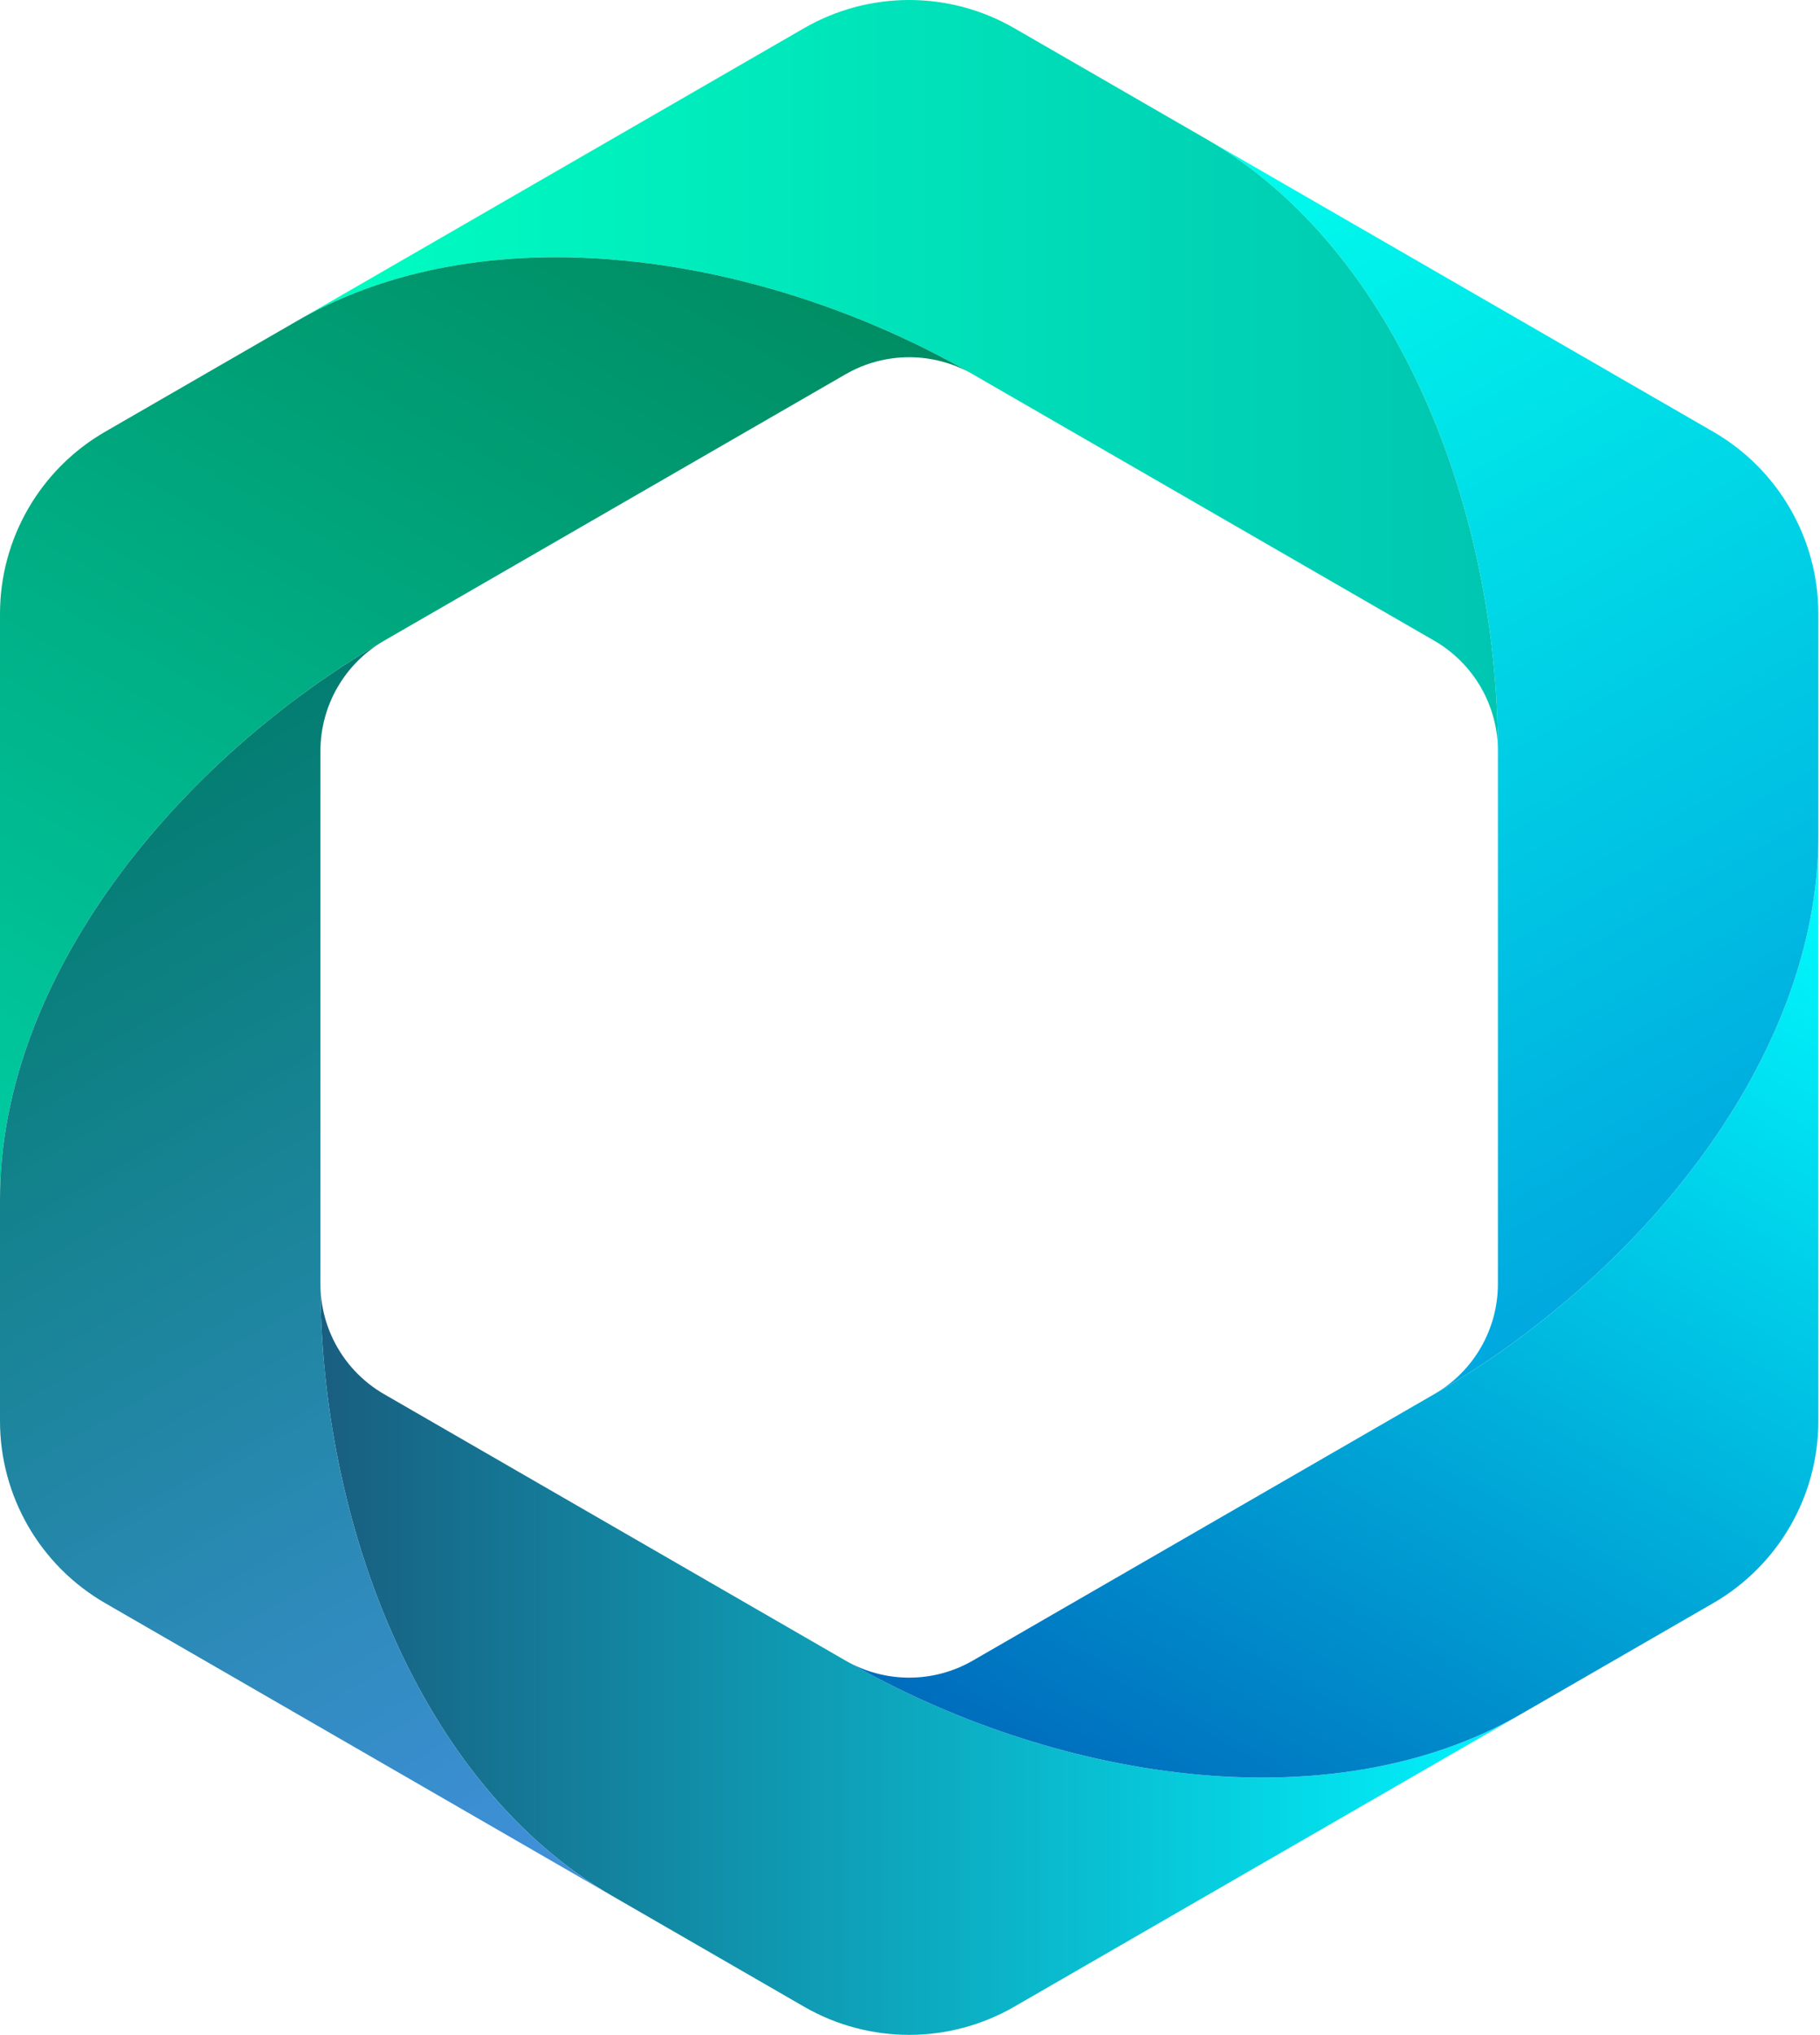 <svg width="424" height="474" viewBox="0 0 424 474" fill="none" xmlns="http://www.w3.org/2000/svg">
<path d="M142.559 441.597L187.318 467.439C202.47 476.187 221.138 476.187 236.293 467.439L354.372 399.268C309.351 425.258 244.823 414.44 196.974 386.813L89.475 324.753C80.301 319.452 74.648 309.662 74.648 299.068C74.648 354.314 97.543 415.607 142.559 441.597Z" fill="url(#paint0_linear_43_337)"/>
<path d="M334.134 324.751L226.638 386.814C217.461 392.115 206.155 392.115 196.978 386.814C244.824 414.438 309.352 425.256 354.372 399.268L399.129 373.427C414.281 364.679 423.615 348.508 423.615 331.013V194.67C423.615 246.653 381.982 297.126 334.134 324.751Z" fill="url(#paint1_linear_43_337)"/>
<path d="M348.964 174.933V299.062C348.964 309.656 343.311 319.449 334.134 324.747C381.983 297.123 423.615 246.649 423.615 194.669V142.986C423.615 125.491 414.281 109.319 399.129 100.572L281.051 32.401C326.069 58.393 348.964 119.684 348.964 174.933Z" fill="url(#paint2_linear_43_337)"/>
<path d="M187.322 6.562L69.244 74.733C114.262 48.743 178.789 59.56 226.638 87.188L334.134 149.248C343.311 154.549 348.964 164.339 348.964 174.933C348.964 119.687 326.069 58.393 281.054 32.403L236.294 6.562C228.72 2.189 220.265 0 211.808 0C203.354 0 194.897 2.189 187.322 6.562Z" fill="url(#paint3_linear_43_337)"/>
<path d="M69.246 74.733L24.489 100.572C9.337 109.319 0 125.491 0 142.986V279.332C0 227.349 41.633 176.873 89.478 149.248L196.977 87.188C206.155 81.887 217.46 81.887 226.637 87.188C197.718 70.488 162.702 59.932 129.584 59.929C107.911 59.929 87.051 64.453 69.246 74.733Z" fill="url(#paint4_linear_43_337)"/>
<path d="M0 279.333V331.013C0 348.511 9.334 364.68 24.489 373.427L142.565 441.602C97.547 415.609 74.651 354.315 74.651 299.066V174.937C74.651 164.343 80.304 154.55 89.478 149.252C41.633 176.876 0.003 227.35 0 279.333Z" fill="url(#paint5_linear_43_337)"/>
<defs>
<linearGradient id="paint0_linear_43_337" x1="74.648" y1="386.533" x2="354.37" y2="386.533" gradientUnits="userSpaceOnUse">
<stop stop-color="#195E80"/>
<stop offset="1" stop-color="#00F5FF"/>
</linearGradient>
<linearGradient id="paint1_linear_43_337" x1="272.728" y1="430.548" x2="412.588" y2="188.302" gradientUnits="userSpaceOnUse">
<stop stop-color="#006DBD"/>
<stop offset="1" stop-color="#00FFFF"/>
</linearGradient>
<linearGradient id="paint2_linear_43_337" x1="409.884" y1="281.013" x2="270.023" y2="38.767" gradientUnits="userSpaceOnUse">
<stop stop-color="#00A8DF"/>
<stop offset="1" stop-color="#00FFED"/>
</linearGradient>
<linearGradient id="paint3_linear_43_337" x1="348.965" y1="87.467" x2="69.243" y2="87.467" gradientUnits="userSpaceOnUse">
<stop stop-color="#00C6B1"/>
<stop offset="1" stop-color="#00FFC2"/>
</linearGradient>
<linearGradient id="paint4_linear_43_337" x1="150.888" y1="43.452" x2="11.027" y2="285.698" gradientUnits="userSpaceOnUse">
<stop stop-color="#008D64"/>
<stop offset="1" stop-color="#00CCA2"/>
</linearGradient>
<linearGradient id="paint5_linear_43_337" x1="13.732" y1="192.987" x2="153.592" y2="435.233" gradientUnits="userSpaceOnUse">
<stop stop-color="#037D71"/>
<stop offset="1" stop-color="#4391DF"/>
</linearGradient>
</defs>
</svg>
